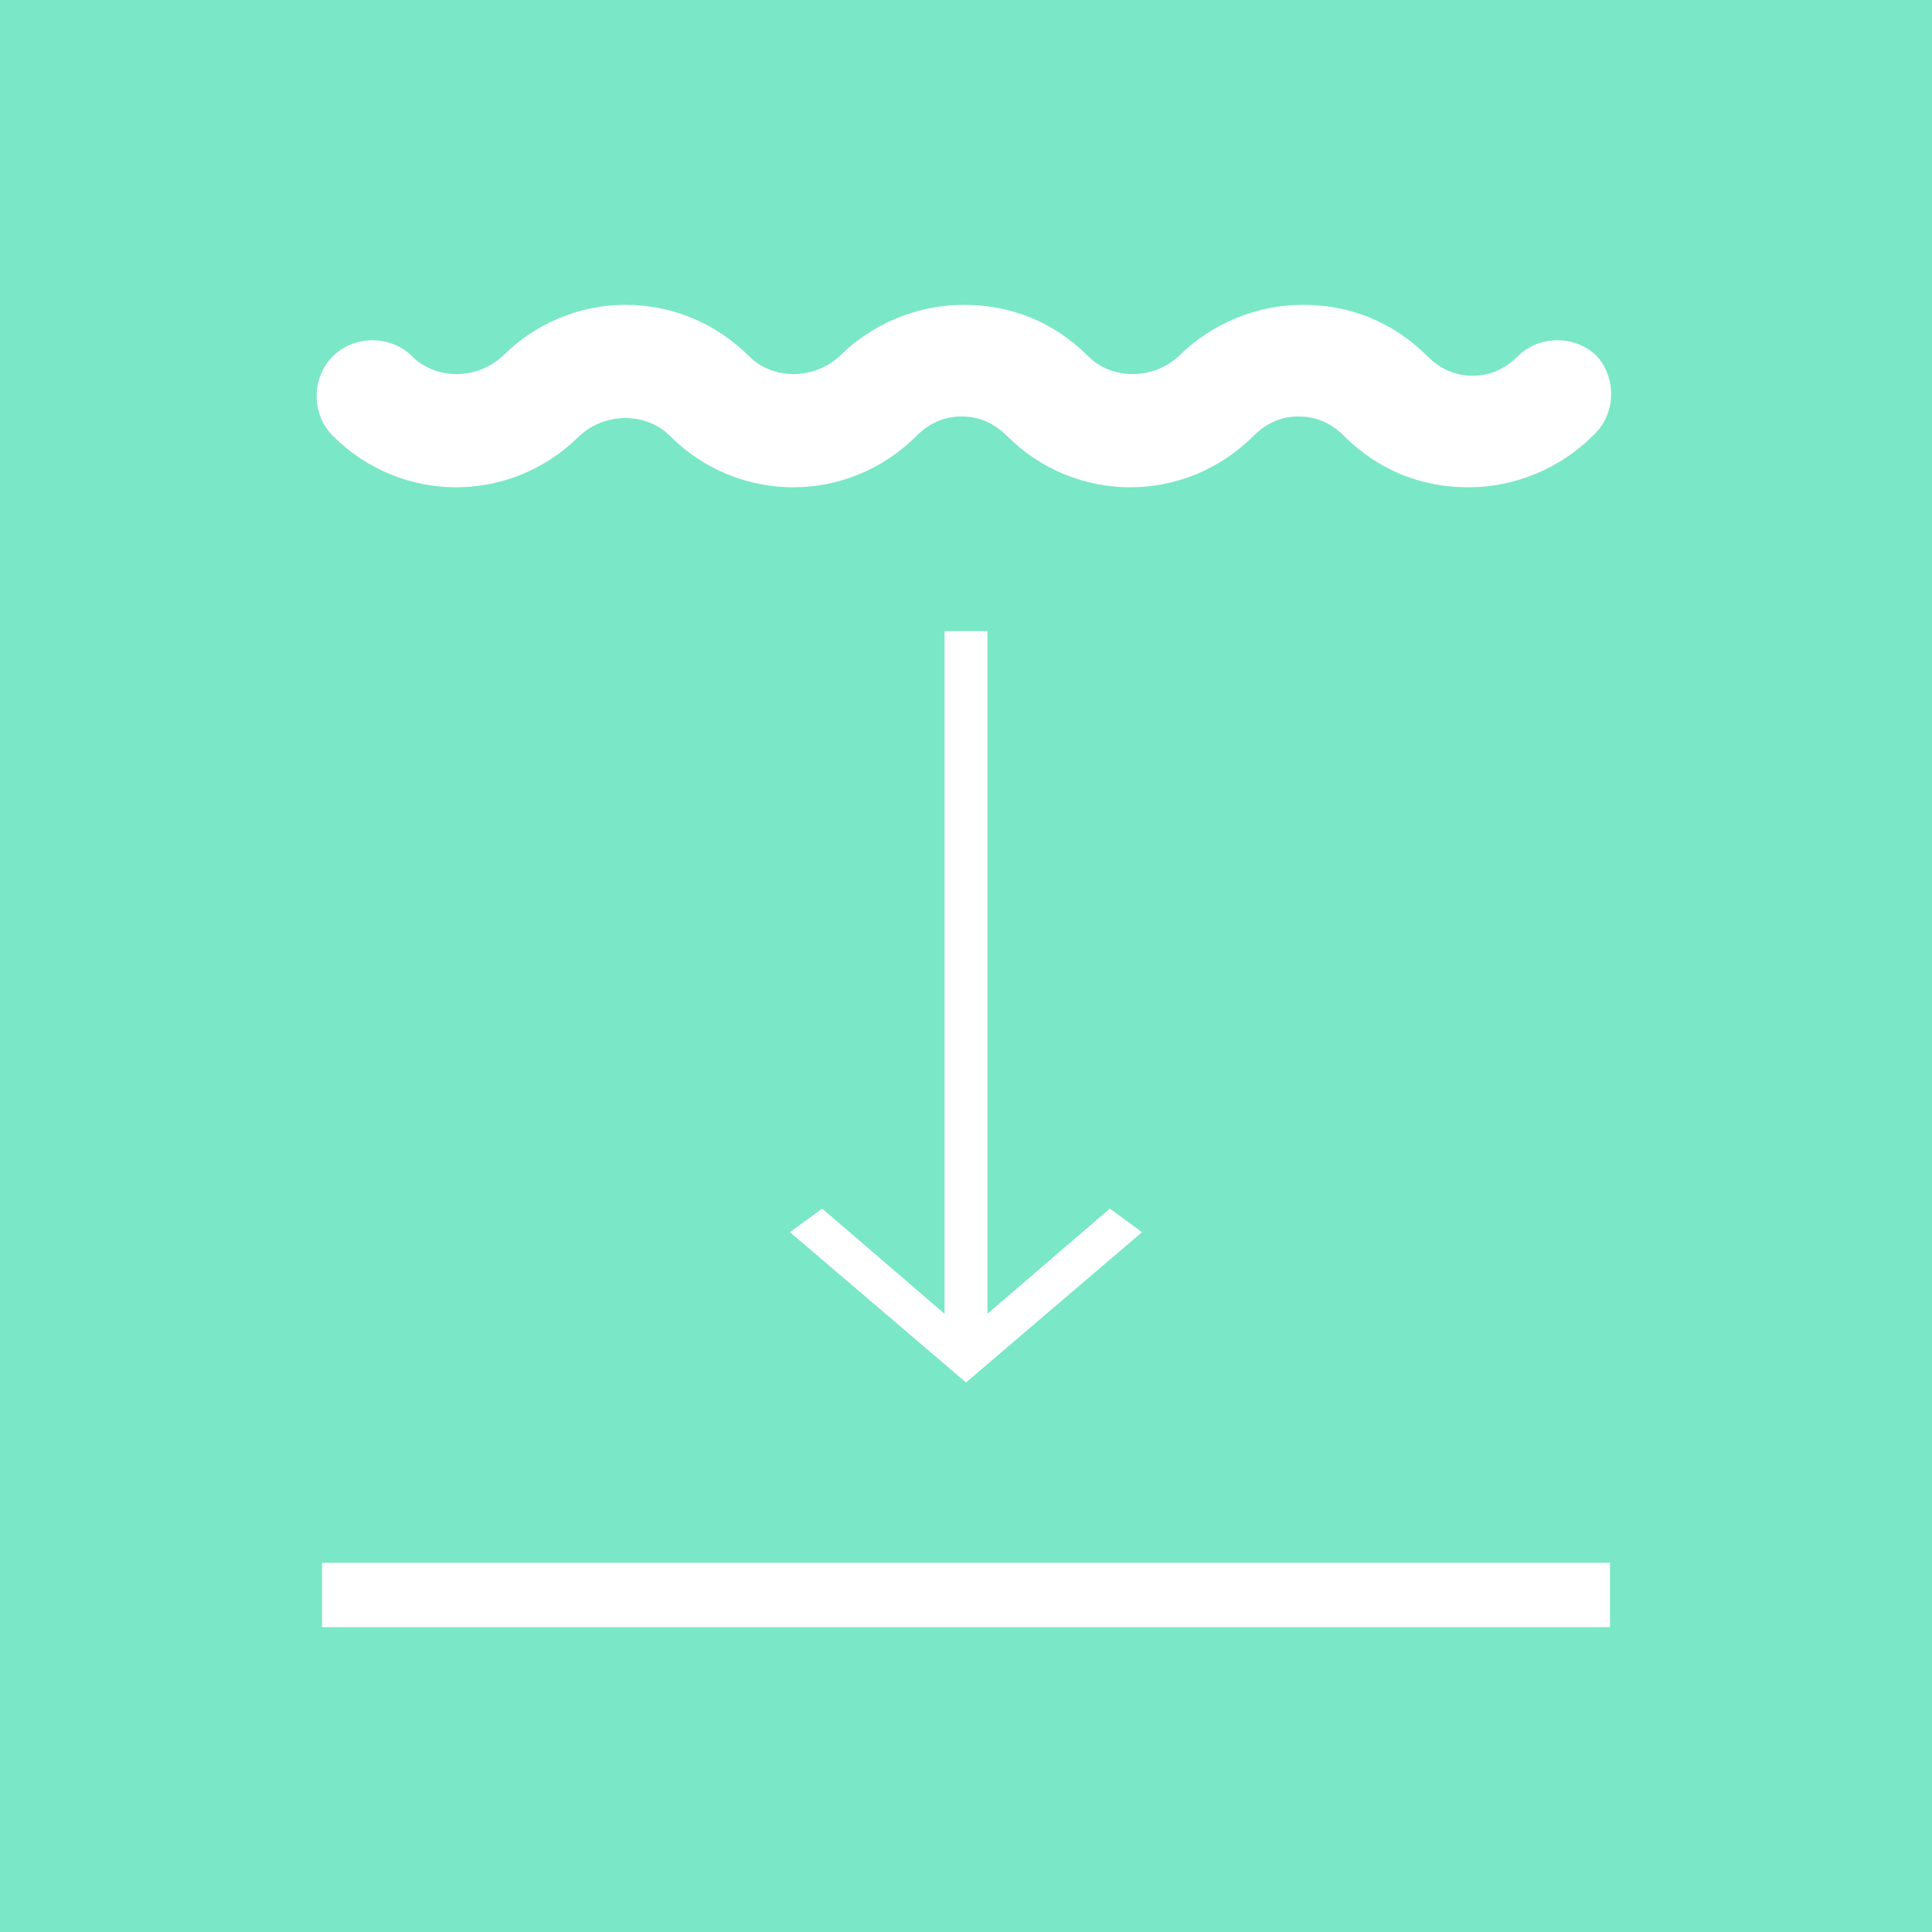 <?xml version="1.0" encoding="utf-8"?>
<!-- Generator: Adobe Illustrator 21.0.2, SVG Export Plug-In . SVG Version: 6.00 Build 0)  -->
<svg version="1.1" id="Livello_1" xmlns="http://www.w3.org/2000/svg" xmlns:xlink="http://www.w3.org/1999/xlink" x="0px" y="0px"
	 viewBox="0 0 90 90" style="enable-background:new 0 0 90 90;" xml:space="preserve">
<style type="text/css">
	.st0{fill:#7AE7C7;}
</style>
<path class="st0" d="M0,0v90h90V0H0z M75,75.8H15v-3h60V75.8z M51.7,56.3l1.5,1.1l-8.2,7l-8.2-7l1.5-1.1l5.7,4.9V29.4h2v31.8
	L51.7,56.3z M74.2,20.3c-1.5,1.5-3.6,2.4-5.8,2.4c-2.2,0-4.2-0.8-5.8-2.4c-0.6-0.6-1.3-0.9-2.1-0.9c-0.8,0-1.5,0.3-2.1,0.9
	c-3.2,3.2-8.3,3.2-11.5,0c-0.6-0.6-1.3-0.9-2.1-0.9s-1.5,0.3-2.1,0.9c-3.2,3.2-8.3,3.2-11.5,0c-1.1-1.1-3-1.1-4.2,0
	c-3.2,3.2-8.3,3.2-11.5,0c-1-1-1-2.7,0-3.7c1-1,2.7-1,3.7,0c1.1,1.1,3,1.1,4.2,0c3.2-3.2,8.3-3.2,11.5,0c1.1,1.1,3,1.1,4.2,0
	c1.5-1.5,3.6-2.4,5.8-2.4c2.2,0,4.2,0.8,5.8,2.4c1.1,1.1,3,1.1,4.2,0c1.5-1.5,3.6-2.4,5.8-2.4c2.2,0,4.2,0.8,5.8,2.4
	c0.6,0.6,1.3,0.9,2.1,0.9s1.5-0.3,2.1-0.9c1-1,2.7-1,3.7,0C75.3,17.6,75.3,19.3,74.2,20.3z"/>
</svg>
